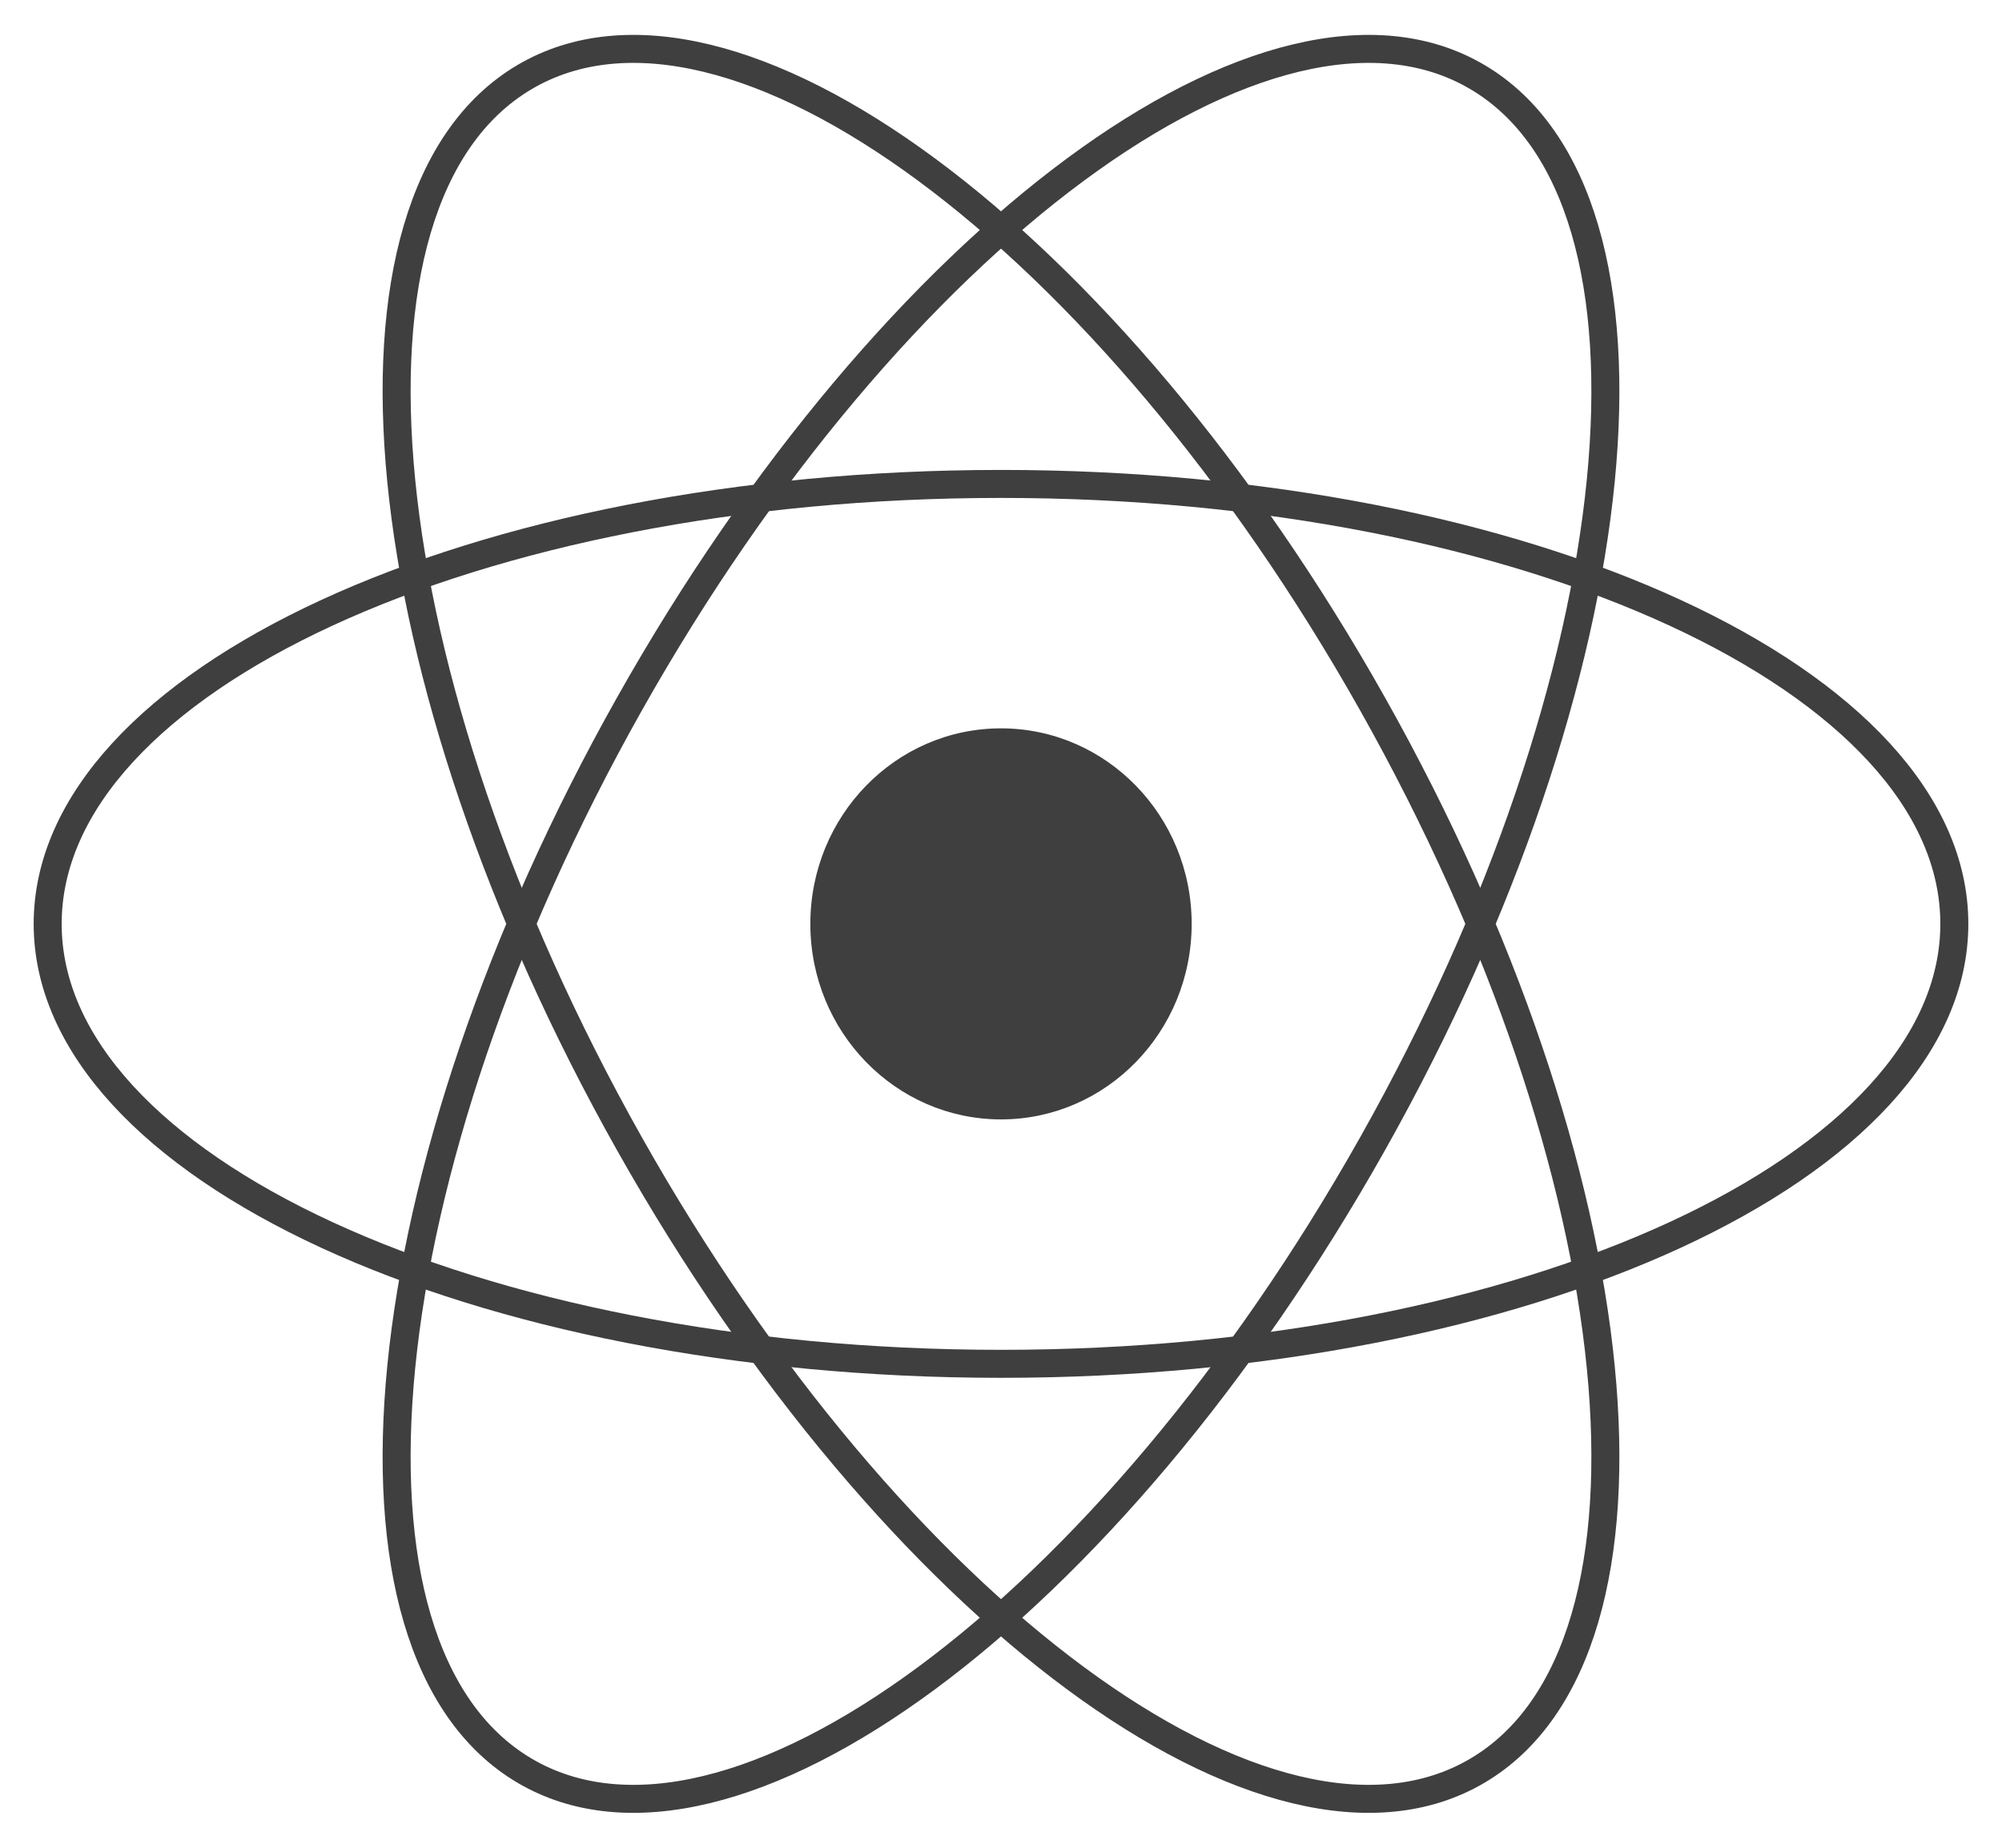 <svg width="143" height="132" viewBox="0 0 143 132" fill="none" xmlns="http://www.w3.org/2000/svg">
<g clip-path="url(#clip0_210_37)">
<path d="M71.5 79.968C79.022 79.968 85.119 73.714 85.119 66C85.119 58.285 79.022 52.032 71.5 52.032C63.978 52.032 57.881 58.285 57.881 66C57.881 73.714 63.978 79.968 71.5 79.968Z" fill="#3F3F3F"/>
<path d="M71.5 97.429C109.108 97.429 139.595 83.358 139.595 66C139.595 48.642 109.108 34.571 71.5 34.571C33.892 34.571 3.405 48.642 3.405 66C3.405 83.358 33.892 97.429 71.5 97.429Z" stroke="#3F3F3F" stroke-width="2"/>
<path d="M44.963 81.714C63.767 115.119 90.891 135.163 105.548 126.484C120.204 117.806 116.842 83.69 98.038 50.286C79.234 16.881 52.109 -3.163 37.453 5.516C22.796 14.194 26.159 48.31 44.963 81.714Z" stroke="#3F3F3F" stroke-width="2"/>
<path d="M44.963 50.286C26.159 83.69 22.796 117.806 37.453 126.484C52.109 135.163 79.234 115.119 98.038 81.714C116.842 48.31 120.204 14.194 105.548 5.516C90.891 -3.163 63.767 16.881 44.963 50.286Z" stroke="#3F3F3F" stroke-width="2"/>
</g>
<defs>
<clipPath id="clip0_210_37">
<rect width="143" height="132" fill="white"/>
</clipPath>
</defs>
</svg>
